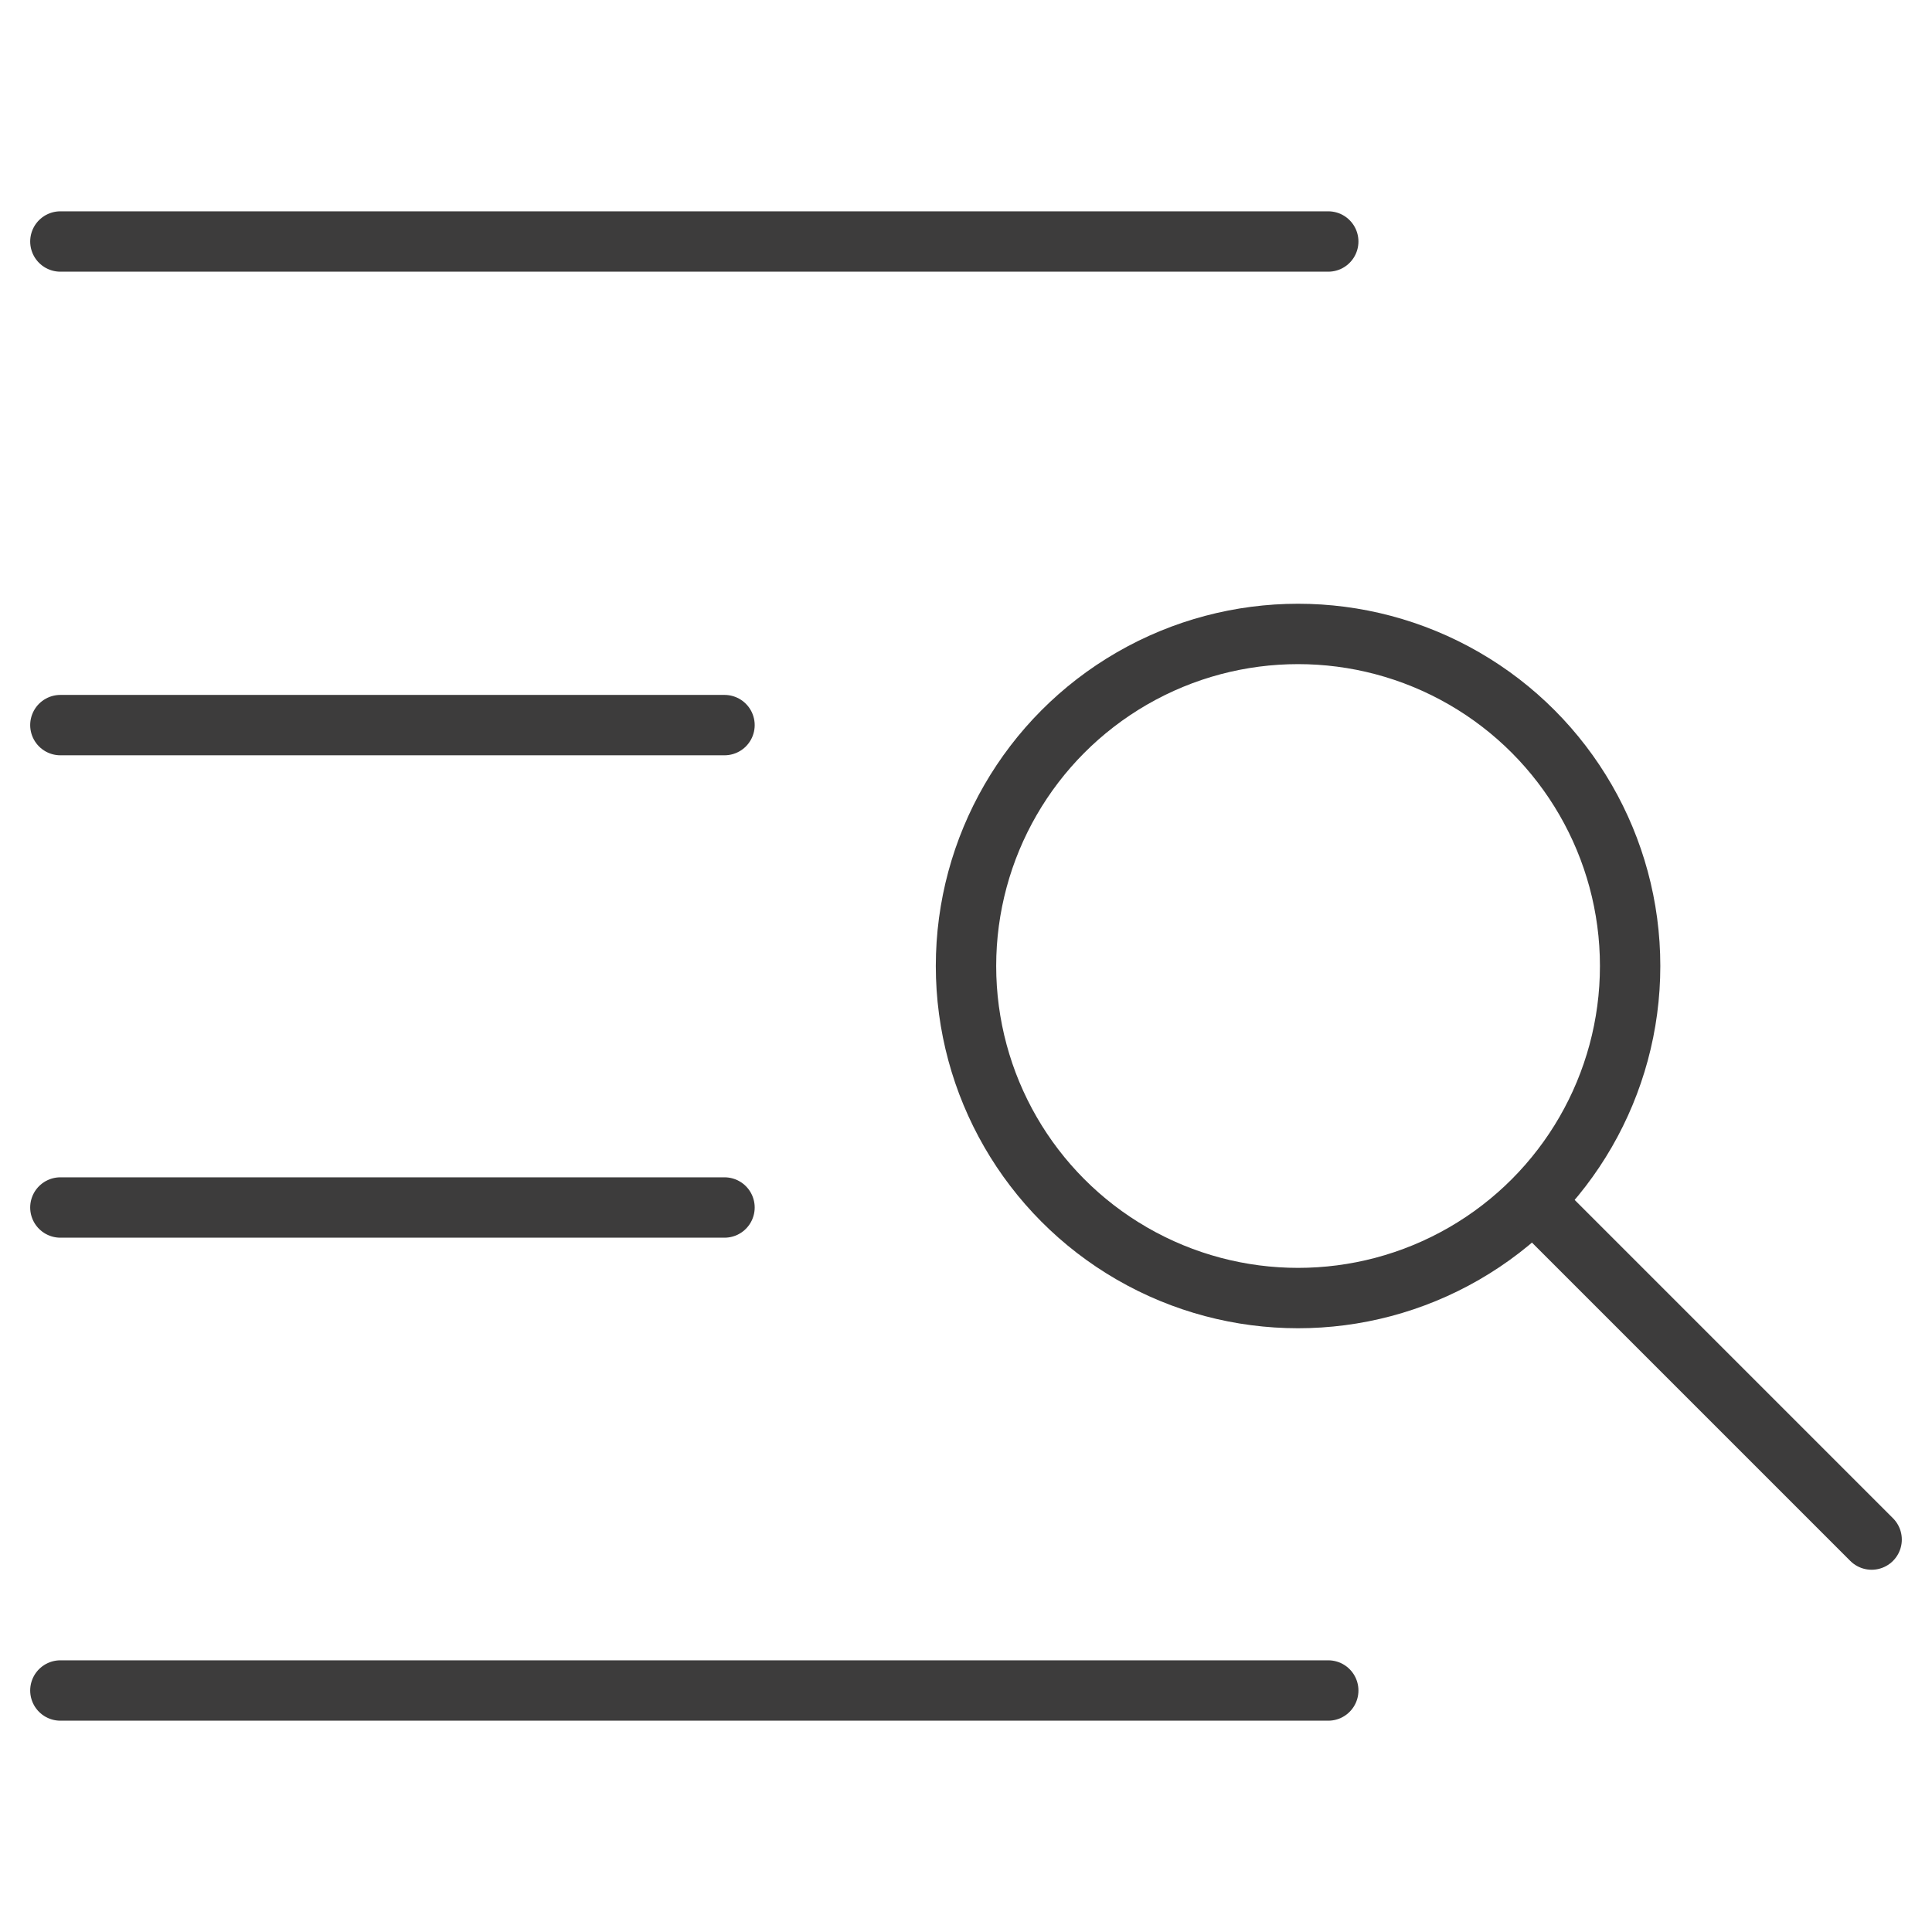 <svg xmlns="http://www.w3.org/2000/svg" viewBox="0 0 64 64" aria-labelledby="title"
aria-describedby="desc" role="img" xmlns:xlink="http://www.w3.org/1999/xlink">
  <title>Text Search</title>
  <desc>A line styled icon from Orion Icon Library.</desc>
  <path data-name="layer2"
  fill="none" stroke="#3d3c3c" stroke-miterlimit="10" stroke-width="2" d="M2 8h42M2 56h42M2 24.02h22M2 40h22"
  stroke-linejoin="round" stroke-linecap="round"></path>
  <circle data-name="layer1" cx="43" cy="32" r="11" fill="none" stroke="#3d3c3c"
  stroke-miterlimit="10" stroke-width="2" stroke-linejoin="round" stroke-linecap="round"></circle>
  <path data-name="layer1" fill="none" stroke="#3d3c3c" stroke-miterlimit="10"
  stroke-width="2" d="M51 40l11 11" stroke-linejoin="round" stroke-linecap="round"></path>
</svg>
